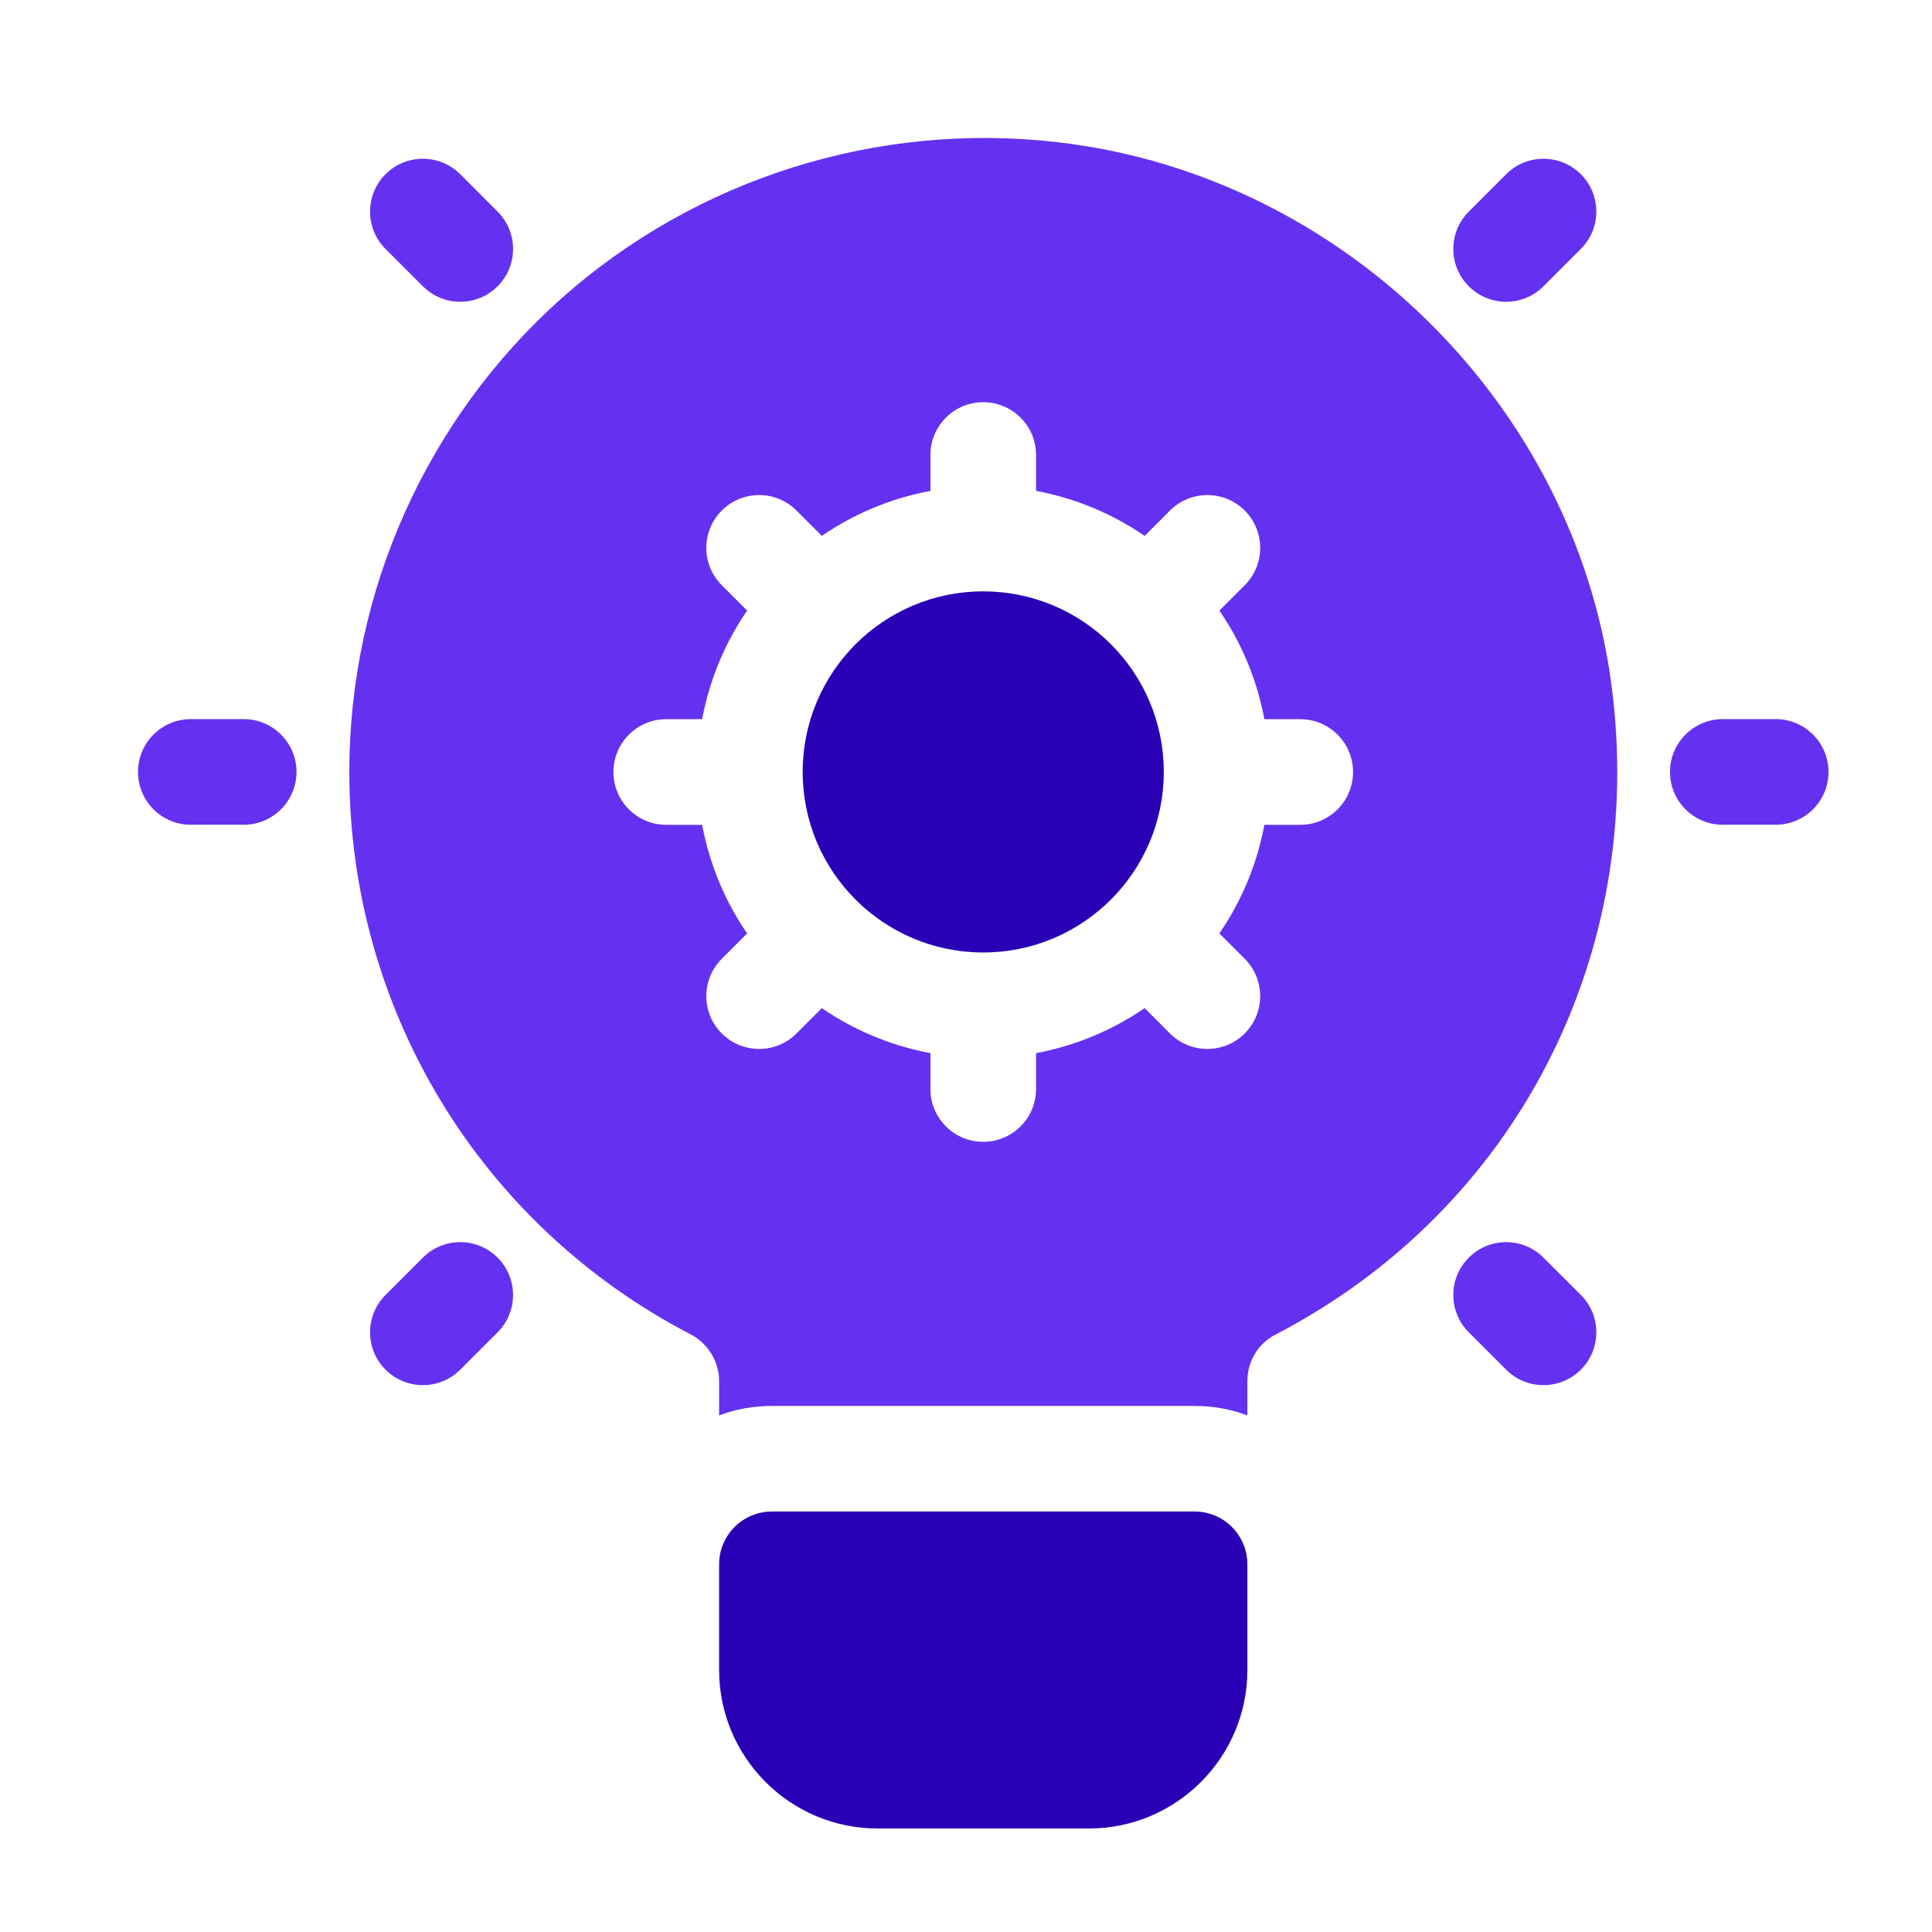 <svg width="56" height="56" viewBox="0 0 56 56" fill="none" xmlns="http://www.w3.org/2000/svg">
<path d="M34.625 43.812H22.375C21.529 43.812 20.844 44.497 20.844 45.344V48.406C20.844 50.939 22.904 53 25.438 53H31.562C34.096 53 36.156 50.939 36.156 48.406V45.344C36.156 44.497 35.471 43.812 34.625 43.812Z" fill="#2900B5"/>
<path d="M28.499 27.608C31.39 27.608 33.733 25.265 33.733 22.374C33.733 19.484 31.39 17.141 28.499 17.141C25.609 17.141 23.266 19.484 23.266 22.374C23.266 25.265 25.609 27.608 28.499 27.608Z" fill="#2900B5"/>
<path d="M46.707 19.835C45.619 11.674 38.867 5.074 30.674 4.124C25.422 3.512 20.17 5.181 16.265 8.657C12.361 12.148 10.125 17.14 10.125 22.377C10.125 29.268 13.922 35.515 20.032 38.685C20.522 38.945 20.844 39.466 20.844 40.032V41.028C21.318 40.844 21.839 40.752 22.375 40.752H34.625C35.161 40.752 35.682 40.844 36.156 41.028V40.032C36.156 39.466 36.462 38.945 36.968 38.685C43.935 35.071 47.748 27.675 46.707 19.835ZM37.688 23.908H36.649C36.433 25.058 35.983 26.125 35.344 27.056L36.078 27.79C36.677 28.388 36.677 29.357 36.078 29.956C35.779 30.255 35.388 30.404 34.996 30.404C34.604 30.404 34.212 30.255 33.913 29.956L33.179 29.221C32.248 29.86 31.181 30.31 30.031 30.526V31.565C30.031 32.411 29.346 33.096 28.5 33.096C27.654 33.096 26.969 32.411 26.969 31.565V30.526C25.819 30.31 24.752 29.86 23.821 29.221L23.087 29.956C22.788 30.255 22.396 30.404 22.004 30.404C21.612 30.404 21.221 30.255 20.922 29.956C20.323 29.358 20.323 28.389 20.922 27.79L21.656 27.056C21.017 26.125 20.567 25.058 20.352 23.908H19.312C18.466 23.908 17.781 23.223 17.781 22.377C17.781 21.531 18.466 20.846 19.312 20.846H20.352C20.567 19.696 21.017 18.629 21.656 17.698L20.922 16.964C20.323 16.366 20.323 15.397 20.922 14.798C21.52 14.2 22.489 14.2 23.087 14.798L23.821 15.533C24.752 14.894 25.819 14.444 26.969 14.228V13.189C26.969 12.343 27.654 11.658 28.5 11.658C29.346 11.658 30.031 12.343 30.031 13.189V14.228C31.181 14.444 32.248 14.894 33.179 15.533L33.913 14.798C34.511 14.2 35.48 14.2 36.079 14.798C36.677 15.396 36.677 16.366 36.079 16.964L35.345 17.698C35.983 18.629 36.433 19.696 36.649 20.846H37.688C38.534 20.846 39.219 21.531 39.219 22.377C39.219 23.223 38.534 23.908 37.688 23.908Z" fill="#6531F1"/>
<path d="M7.062 23.906H5.531C4.685 23.906 4 23.221 4 22.375C4 21.529 4.685 20.844 5.531 20.844H7.062C7.909 20.844 8.594 21.529 8.594 22.375C8.594 23.221 7.909 23.906 7.062 23.906Z" fill="#6531F1"/>
<path d="M13.34 8.747C12.948 8.747 12.557 8.597 12.258 8.298L11.175 7.216C10.577 6.617 10.577 5.648 11.175 5.05C11.773 4.452 12.742 4.452 13.341 5.05L14.423 6.133C15.021 6.731 15.021 7.7 14.423 8.298C14.124 8.597 13.732 8.747 13.34 8.747Z" fill="#6531F1"/>
<path d="M12.258 40.149C11.866 40.149 11.474 39.999 11.175 39.7C10.577 39.102 10.577 38.133 11.175 37.535L12.258 36.453C12.856 35.854 13.825 35.854 14.423 36.453C15.021 37.051 15.021 38.02 14.423 38.618L13.341 39.7C13.041 39.999 12.649 40.149 12.258 40.149Z" fill="#6531F1"/>
<path d="M51.469 23.906H49.938C49.091 23.906 48.406 23.221 48.406 22.375C48.406 21.529 49.091 20.844 49.938 20.844H51.469C52.315 20.844 53 21.529 53 22.375C53 23.221 52.315 23.906 51.469 23.906Z" fill="#6531F1"/>
<path d="M43.656 8.747C43.264 8.747 42.873 8.597 42.574 8.298C41.975 7.7 41.975 6.731 42.574 6.133L43.656 5.05C44.254 4.452 45.223 4.452 45.822 5.05C46.42 5.648 46.42 6.617 45.822 7.215L44.739 8.298C44.44 8.597 44.048 8.747 43.656 8.747Z" fill="#6531F1"/>
<path d="M44.739 40.149C44.347 40.149 43.955 39.999 43.656 39.7L42.574 38.618C41.975 38.02 41.975 37.051 42.574 36.453C43.172 35.854 44.141 35.854 44.739 36.453L45.822 37.535C46.42 38.133 46.42 39.102 45.822 39.7C45.523 39.999 45.13 40.149 44.739 40.149Z" fill="#6531F1"/>
</svg>
